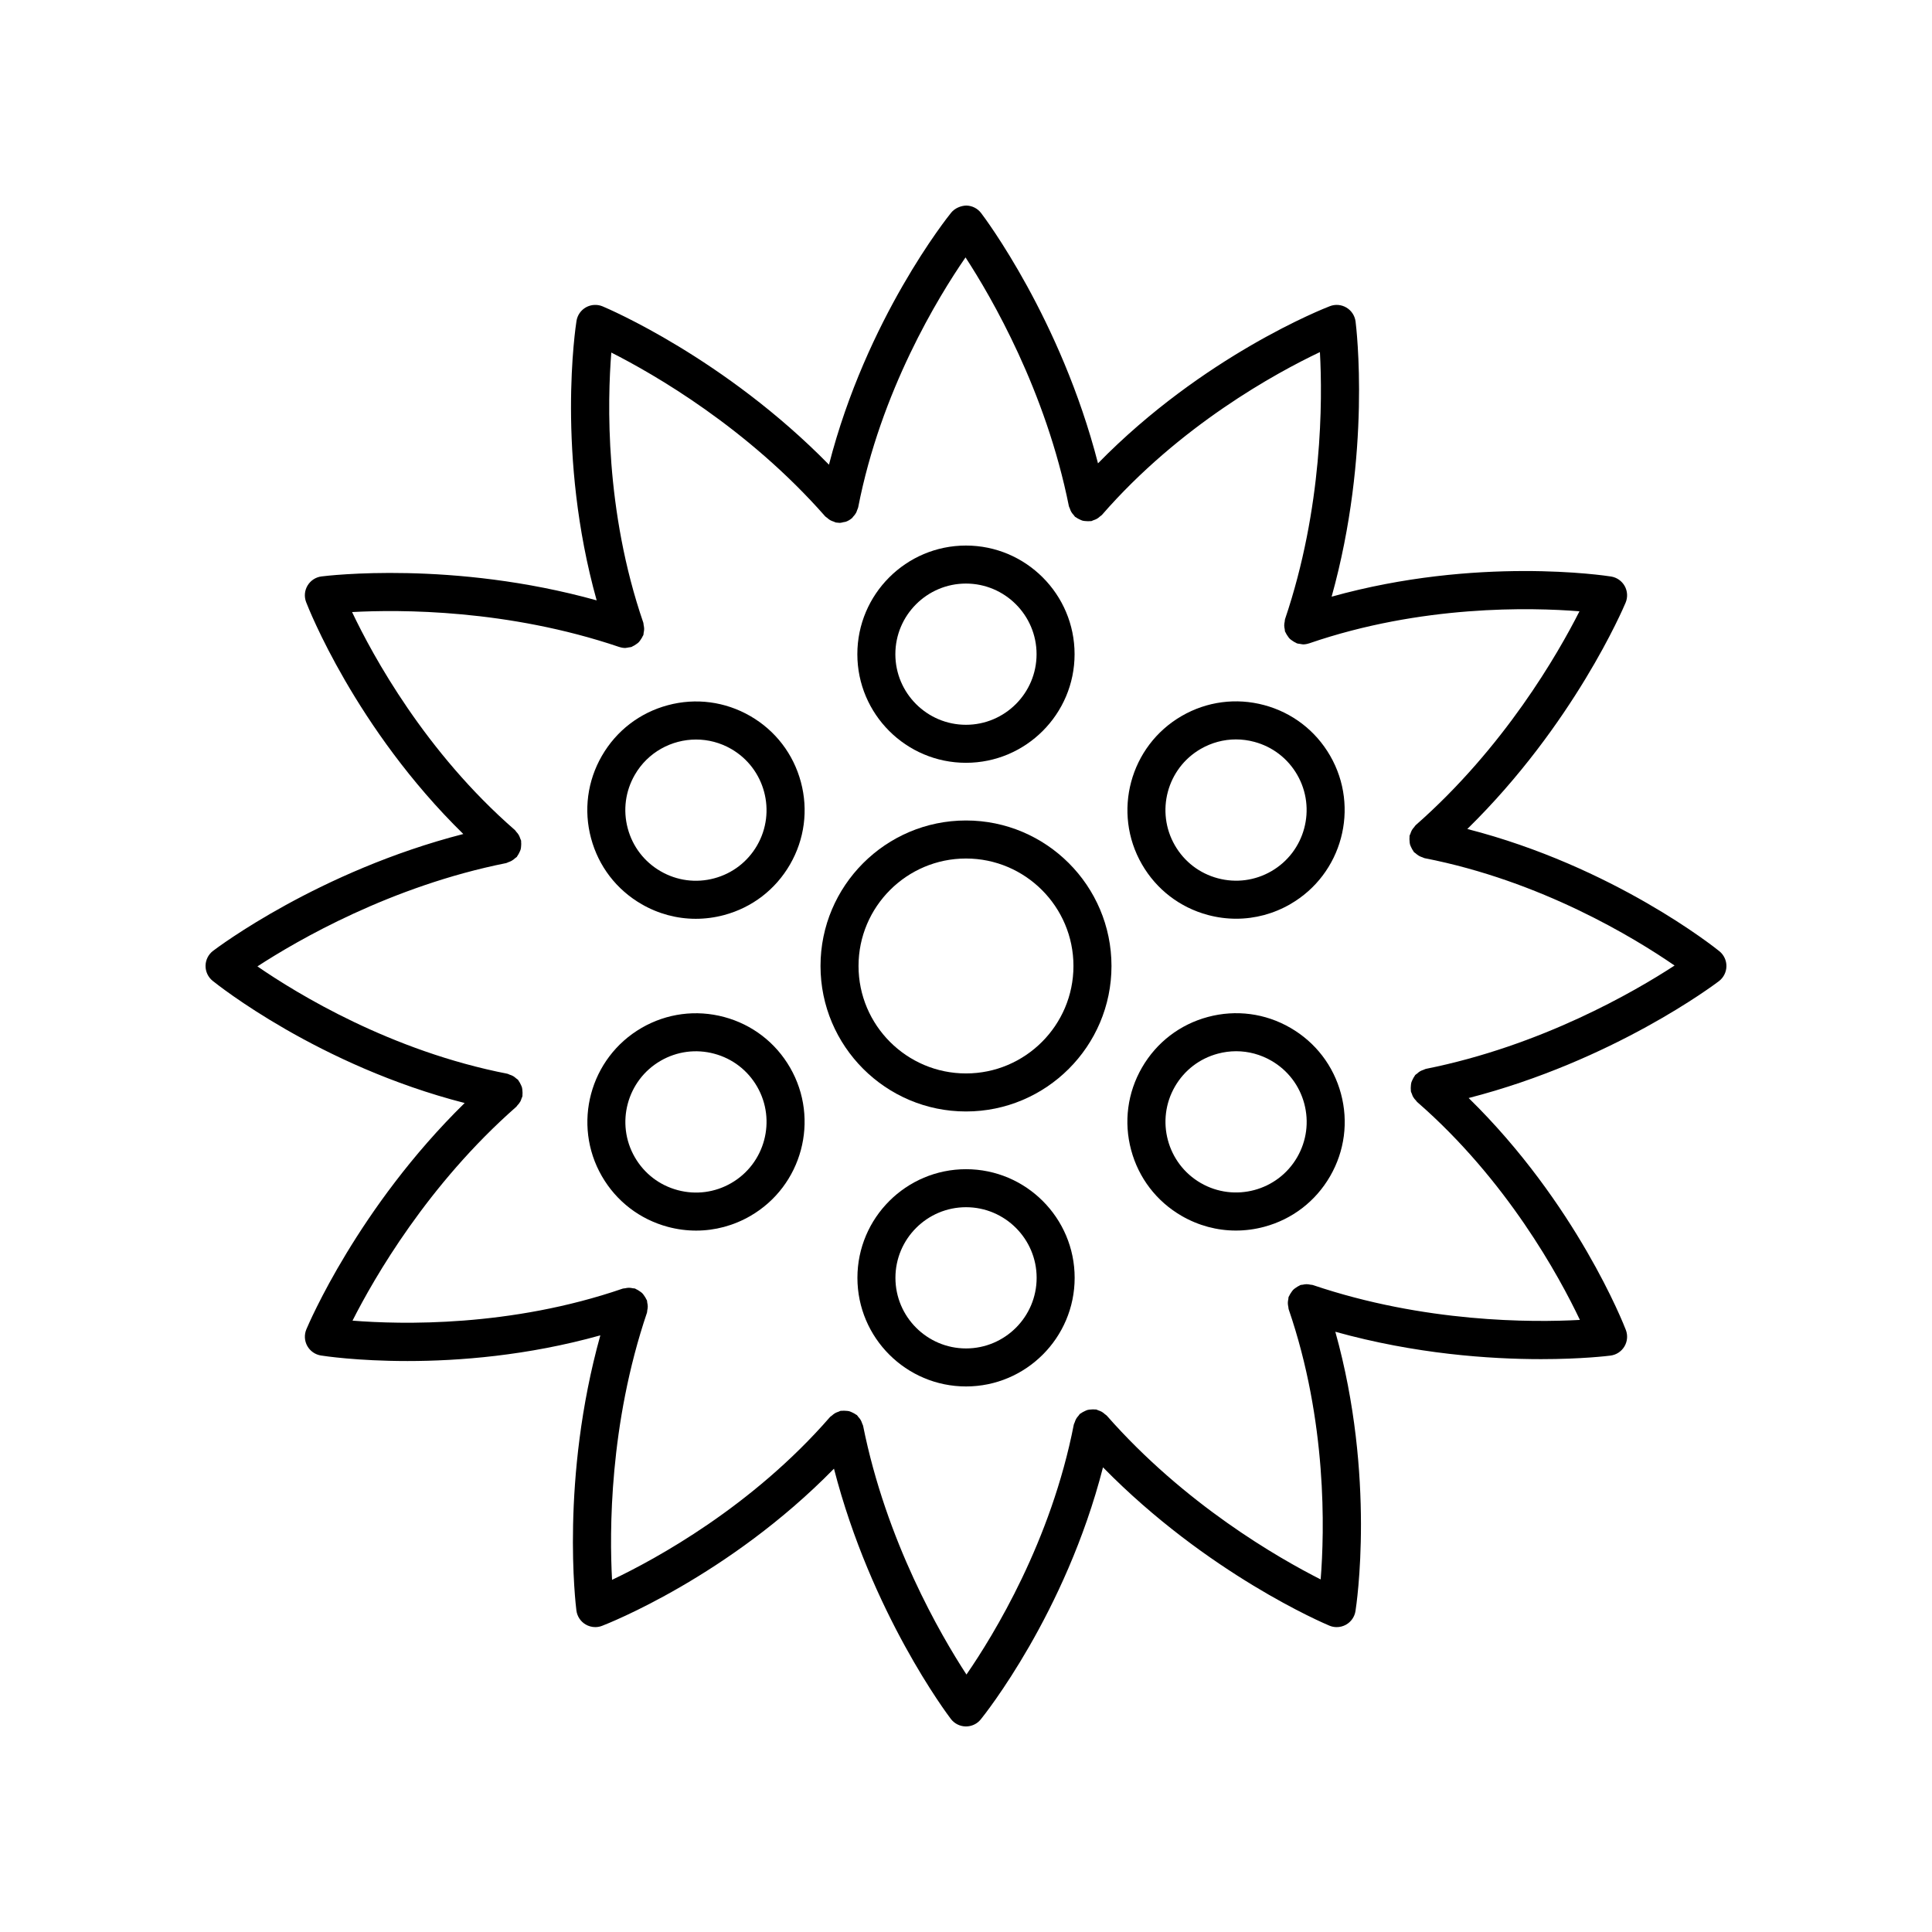 <?xml version="1.0" encoding="UTF-8"?>
<!-- Uploaded to: SVG Repo, www.svgrepo.com, Generator: SVG Repo Mixer Tools -->
<svg fill="#000000" width="800px" height="800px" version="1.1" viewBox="144 144 512 512" xmlns="http://www.w3.org/2000/svg">
 <g>
  <path d="m399.99 346.15c15.871 0 28.785-12.914 28.785-28.785 0-15.875-12.914-28.789-28.785-28.789-15.871 0-28.785 12.914-28.785 28.789s12.914 28.785 28.785 28.785zm0-47.5c10.316 0 18.711 8.395 18.711 18.715 0 10.316-8.395 18.711-18.711 18.711-10.316 0-18.711-8.395-18.711-18.711 0-10.32 8.395-18.715 18.711-18.715z"/>
  <path d="m314.04 383.62c4.434 2.562 9.359 3.871 14.348 3.871 2.5 0 5.019-0.328 7.5-0.992 7.43-1.988 13.633-6.754 17.48-13.414 3.844-6.66 4.867-14.418 2.875-21.844-1.988-7.426-6.75-13.637-13.41-17.48s-14.422-4.867-21.844-2.875c-7.43 1.988-13.633 6.754-17.48 13.414-3.844 6.66-4.867 14.414-2.875 21.844 1.984 7.426 6.746 13.633 13.406 17.477zm-1.809-34.285c3.457-5.996 9.762-9.352 16.234-9.352 3.172 0 6.387 0.809 9.324 2.504 8.934 5.16 12.008 16.625 6.848 25.559-2.5 4.328-6.535 7.426-11.359 8.719-4.836 1.297-9.875 0.629-14.199-1.871-4.328-2.496-7.426-6.535-8.719-11.359-1.293-4.828-0.629-9.871 1.871-14.199z"/>
  <path d="m320.99 469.13c2.481 0.664 4.992 0.992 7.5 0.992 4.988 0 9.91-1.309 14.348-3.871 13.746-7.938 18.477-25.578 10.539-39.324-3.848-6.66-10.055-11.426-17.484-13.414-7.414-1.984-15.18-0.969-21.844 2.875v0.004c-13.746 7.938-18.477 25.578-10.539 39.324 3.844 6.656 10.051 11.422 17.48 13.414zm-1.91-44.016c4.324-2.496 9.367-3.164 14.203-1.867 4.828 1.293 8.859 4.387 11.359 8.719 5.156 8.934 2.086 20.402-6.848 25.559-4.324 2.5-9.363 3.168-14.203 1.871-4.828-1.293-8.859-4.387-11.359-8.719-5.16-8.934-2.086-20.402 6.848-25.562z"/>
  <path d="m400.01 453.85c-15.871 0-28.785 12.914-28.785 28.785 0 15.875 12.914 28.789 28.785 28.789 15.871 0 28.785-12.914 28.785-28.789 0.004-15.871-12.914-28.785-28.785-28.785zm0 47.5c-10.316 0-18.711-8.395-18.711-18.715 0-10.316 8.395-18.711 18.711-18.711 10.316 0 18.711 8.395 18.711 18.711 0 10.32-8.395 18.715-18.711 18.715z"/>
  <path d="m485.96 416.38c-6.652-3.852-14.414-4.867-21.844-2.879-7.43 1.988-13.633 6.754-17.48 13.414-3.844 6.66-4.867 14.418-2.875 21.844 1.988 7.426 6.75 13.637 13.41 17.48 4.438 2.562 9.359 3.871 14.348 3.871 2.5 0 5.019-0.328 7.5-0.992 7.43-1.988 13.633-6.754 17.48-13.414 3.844-6.66 4.867-14.414 2.875-21.844-1.988-7.43-6.754-13.637-13.414-17.48zm1.812 34.285c-5.152 8.938-16.629 12.008-25.559 6.848-8.934-5.16-12.008-16.625-6.848-25.559 2.5-4.328 6.535-7.426 11.359-8.719 1.613-0.434 3.254-0.648 4.875-0.648 3.242 0 6.441 0.852 9.324 2.516 4.328 2.496 7.426 6.535 8.719 11.359 1.289 4.832 0.625 9.875-1.871 14.203z"/>
  <path d="m464.11 386.48c2.481 0.664 4.992 0.992 7.5 0.992 4.988 0 9.91-1.309 14.348-3.871v-0.004c13.746-7.938 18.477-25.578 10.539-39.324-3.848-6.66-10.055-11.426-17.484-13.414-7.418-1.988-15.18-0.973-21.844 2.879-13.746 7.938-18.477 25.578-10.539 39.324 3.844 6.664 10.055 11.43 17.48 13.418zm-1.906-44.012c2.883-1.664 6.086-2.516 9.328-2.516 1.625 0 3.262 0.215 4.875 0.648 4.828 1.293 8.859 4.387 11.359 8.719 5.16 8.934 2.086 20.402-6.848 25.562-4.324 2.496-9.363 3.164-14.203 1.867-4.828-1.293-8.859-4.387-11.359-8.719-5.156-8.938-2.09-20.402 6.848-25.562z"/>
  <path d="m400 438.55c21.258 0 38.555-17.297 38.555-38.555-0.004-21.262-17.297-38.559-38.555-38.559-21.262 0-38.555 17.297-38.555 38.559 0 21.258 17.293 38.555 38.555 38.555zm0-67.035c15.703 0 28.477 12.773 28.477 28.48 0 15.703-12.773 28.477-28.477 28.477-15.707 0-28.48-12.773-28.48-28.477 0-15.707 12.773-28.48 28.48-28.48z"/>
  <path d="m267.14 436.31c-28.227 27.676-41.371 58.59-41.957 59.992-0.594 1.426-0.5 3.047 0.25 4.394 0.754 1.348 2.082 2.277 3.606 2.523 0.766 0.121 9.566 1.469 22.953 1.469 13.531 0 31.754-1.398 51.102-6.805-10.605 38.078-6.531 71.41-6.34 72.922 0.203 1.531 1.086 2.887 2.414 3.68 0.793 0.473 1.684 0.715 2.582 0.715 0.609 0 1.219-0.109 1.801-0.336 1.457-0.555 33.504-13.09 61.461-41.652 9.855 38.281 30.051 65.121 30.977 66.328 0.938 1.23 2.387 1.961 3.934 1.984h0.074c1.516 0 2.957-0.684 3.91-1.863 0.984-1.211 22.469-28.09 32.398-66.805 27.676 28.227 58.59 41.371 59.996 41.957 0.621 0.262 1.277 0.391 1.938 0.391 0.848 0 1.691-0.215 2.457-0.637 1.348-0.754 2.277-2.082 2.519-3.609 0.246-1.539 5.41-35.543-5.34-74.027 21.195 5.906 40.922 7.254 54.508 7.254 10.824 0 17.75-0.855 18.422-0.941 1.531-0.195 2.887-1.086 3.68-2.414 0.793-1.324 0.934-2.941 0.379-4.387-0.555-1.453-13.098-33.5-41.656-61.457 38.285-9.852 65.125-30.055 66.332-30.977 1.227-0.941 1.953-2.391 1.98-3.934 0.02-1.543-0.664-3.012-1.863-3.988-1.211-0.98-28.094-22.465-66.805-32.395 28.227-27.676 41.371-58.59 41.957-59.992 0.594-1.426 0.5-3.047-0.25-4.394-0.754-1.348-2.082-2.277-3.606-2.523-1.543-0.242-35.562-5.414-74.059 5.344 10.609-38.082 6.535-71.422 6.344-72.93-0.203-1.531-1.086-2.887-2.414-3.68s-2.945-0.934-4.383-0.379c-1.457 0.555-33.504 13.09-61.461 41.652-9.855-38.281-30.051-65.121-30.977-66.328-0.938-1.234-2.391-1.965-3.934-1.984-1.363 0.027-3.012 0.668-3.984 1.863-0.984 1.211-22.469 28.09-32.398 66.805-27.676-28.227-58.59-41.371-59.996-41.957-1.41-0.594-3.035-0.5-4.394 0.25-1.348 0.754-2.277 2.082-2.519 3.609-0.246 1.539-5.414 35.559 5.344 74.055-38.082-10.605-71.43-6.531-72.938-6.34-1.531 0.195-2.887 1.086-3.68 2.414-0.793 1.324-0.934 2.941-0.379 4.387 0.555 1.453 13.098 33.5 41.656 61.457-38.285 9.852-65.125 30.055-66.332 30.977-1.227 0.934-1.953 2.383-1.977 3.93-0.02 1.543 0.664 3.012 1.863 3.988 1.211 0.977 28.094 22.461 66.805 32.395zm11.012-63.586c0.199-0.039 0.352-0.164 0.539-0.227 0.301-0.098 0.578-0.207 0.859-0.359 0.371-0.203 0.684-0.449 0.988-0.734 0.133-0.121 0.305-0.176 0.426-0.316 0.07-0.082 0.09-0.184 0.152-0.266 0.219-0.285 0.367-0.59 0.523-0.914 0.133-0.281 0.273-0.547 0.352-0.844s0.09-0.598 0.113-0.91c0.027-0.355 0.051-0.695 0-1.047-0.016-0.105 0.023-0.207 0-0.312-0.043-0.211-0.172-0.371-0.234-0.57-0.105-0.324-0.215-0.633-0.391-0.934-0.184-0.32-0.41-0.59-0.66-0.855-0.133-0.145-0.199-0.324-0.352-0.453-23.754-20.668-37.652-46.188-43.164-57.781 12.676-0.691 41.207-0.766 70.809 9.254 0.012 0.004 0.023 0 0.039 0.004 0.504 0.168 1.035 0.262 1.578 0.262 0.066 0 0.133-0.031 0.199-0.035 0.23-0.008 0.441-0.07 0.664-0.113 0.258-0.047 0.52-0.043 0.773-0.129 0.102-0.035 0.164-0.113 0.262-0.152 0.336-0.141 0.629-0.336 0.926-0.543 0.25-0.172 0.496-0.328 0.707-0.543 0.223-0.223 0.387-0.484 0.562-0.75 0.195-0.289 0.383-0.566 0.516-0.891 0.043-0.102 0.125-0.172 0.16-0.277 0.07-0.203 0.035-0.406 0.078-0.609 0.07-0.336 0.129-0.66 0.129-1.012 0-0.355-0.062-0.688-0.137-1.031-0.043-0.199-0.012-0.398-0.078-0.598-10.242-29.766-9.512-58.816-8.488-71.609 11.312 5.731 36.062 19.941 56.691 43.418 0.141 0.16 0.332 0.234 0.488 0.371 0.258 0.23 0.508 0.445 0.812 0.621 0.312 0.18 0.633 0.293 0.973 0.402 0.191 0.062 0.348 0.188 0.551 0.227 0.168 0.031 0.328 0.031 0.496 0.047 0.082 0.008 0.164 0.02 0.246 0.023 0.074 0.004 0.152 0.023 0.227 0.023 0.383 0 0.738-0.109 1.102-0.195 0.18-0.039 0.359-0.035 0.535-0.094 0.59-0.207 1.133-0.52 1.605-0.926 0.023-0.02 0.051-0.023 0.074-0.043 0.109-0.098 0.156-0.234 0.258-0.34 0.312-0.324 0.598-0.668 0.816-1.074 0.125-0.234 0.195-0.48 0.281-0.73 0.082-0.23 0.215-0.434 0.262-0.68 6.016-30.902 21.164-55.691 28.453-66.266 6.938 10.645 21.277 35.367 27.395 65.941 0.043 0.211 0.172 0.371 0.238 0.57 0.105 0.32 0.211 0.629 0.387 0.926 0.188 0.328 0.418 0.598 0.668 0.867 0.129 0.141 0.195 0.316 0.344 0.445 0.074 0.062 0.168 0.078 0.242 0.137 0.301 0.234 0.629 0.395 0.973 0.555 0.266 0.121 0.512 0.258 0.789 0.332 0.301 0.082 0.609 0.09 0.926 0.113 0.355 0.027 0.699 0.051 1.051 0 0.105-0.016 0.203 0.023 0.312 0 0.203-0.039 0.359-0.168 0.555-0.23 0.336-0.109 0.656-0.223 0.965-0.402 0.301-0.176 0.547-0.387 0.801-0.617 0.156-0.141 0.352-0.219 0.496-0.383 20.664-23.754 46.184-37.652 57.777-43.16 0.695 12.664 0.762 41.203-9.254 70.805-0.07 0.203-0.035 0.41-0.078 0.613-0.07 0.336-0.129 0.66-0.129 1.008 0 0.355 0.062 0.688 0.137 1.031 0.043 0.199 0.012 0.402 0.078 0.602 0.035 0.102 0.117 0.172 0.156 0.27 0.137 0.328 0.328 0.609 0.531 0.902 0.176 0.258 0.336 0.512 0.555 0.727 0.219 0.219 0.477 0.379 0.734 0.555 0.293 0.199 0.574 0.391 0.902 0.523 0.098 0.039 0.168 0.121 0.27 0.156 0.273 0.094 0.547 0.094 0.82 0.137 0.203 0.035 0.395 0.094 0.602 0.102 0.062 0.004 0.129 0.031 0.191 0.031 0.547 0 1.078-0.098 1.59-0.27 0.016-0.004 0.035 0 0.051-0.008 29.781-10.242 58.84-9.516 71.625-8.492-5.731 11.316-19.941 36.066-43.418 56.691-0.152 0.133-0.223 0.316-0.352 0.465-0.238 0.266-0.461 0.527-0.645 0.844-0.176 0.305-0.285 0.621-0.391 0.953-0.062 0.195-0.191 0.355-0.23 0.562-0.02 0.105 0.016 0.203 0.004 0.309-0.047 0.355-0.023 0.699 0.008 1.059 0.023 0.305 0.035 0.602 0.113 0.895 0.082 0.301 0.227 0.574 0.363 0.859 0.152 0.316 0.301 0.617 0.516 0.895 0.066 0.086 0.086 0.191 0.156 0.273 0.125 0.145 0.301 0.199 0.438 0.324 0.297 0.273 0.605 0.516 0.965 0.711 0.285 0.156 0.566 0.262 0.871 0.359 0.191 0.062 0.344 0.184 0.543 0.223 30.902 6.023 55.695 21.172 66.262 28.453-10.641 6.938-35.363 21.281-65.938 27.391-0.203 0.039-0.355 0.168-0.547 0.23-0.336 0.109-0.656 0.223-0.965 0.406-0.309 0.18-0.562 0.398-0.82 0.633-0.152 0.137-0.34 0.207-0.477 0.367-0.07 0.082-0.09 0.184-0.152 0.266-0.219 0.285-0.367 0.594-0.523 0.914-0.133 0.281-0.273 0.547-0.352 0.844-0.078 0.297-0.09 0.598-0.113 0.91-0.027 0.355-0.051 0.695 0 1.047 0.016 0.105-0.023 0.207 0 0.312 0.051 0.25 0.184 0.453 0.27 0.688 0.086 0.246 0.152 0.484 0.277 0.715 0.227 0.414 0.516 0.762 0.84 1.09 0.098 0.098 0.141 0.227 0.246 0.32 23.754 20.668 37.652 46.188 43.164 57.781-12.668 0.699-41.207 0.766-70.809-9.254-0.195-0.066-0.395-0.035-0.59-0.078-0.344-0.074-0.68-0.137-1.039-0.133-0.352 0-0.68 0.062-1.02 0.137-0.203 0.043-0.402 0.012-0.605 0.082-0.102 0.035-0.172 0.117-0.27 0.16-0.324 0.137-0.605 0.324-0.895 0.527-0.258 0.18-0.516 0.34-0.734 0.562-0.215 0.219-0.375 0.473-0.551 0.73-0.199 0.293-0.387 0.574-0.523 0.898-0.039 0.102-0.121 0.172-0.16 0.273-0.07 0.203-0.035 0.406-0.078 0.609-0.07 0.336-0.129 0.66-0.129 1.012 0 0.355 0.062 0.688 0.137 1.031 0.043 0.199 0.012 0.398 0.078 0.598 10.238 29.777 9.512 58.824 8.488 71.621-11.312-5.731-36.062-19.941-56.691-43.418-0.141-0.16-0.332-0.23-0.484-0.371-0.258-0.23-0.512-0.449-0.816-0.625-0.309-0.176-0.621-0.289-0.953-0.395-0.195-0.062-0.355-0.191-0.562-0.23-0.109-0.02-0.207 0.016-0.316 0-0.344-0.047-0.68-0.02-1.027 0.008-0.32 0.023-0.629 0.035-0.93 0.121-0.289 0.078-0.551 0.219-0.828 0.352-0.324 0.156-0.633 0.305-0.918 0.527-0.086 0.066-0.188 0.086-0.273 0.156-0.16 0.141-0.23 0.332-0.367 0.484-0.23 0.258-0.449 0.512-0.621 0.816-0.18 0.309-0.289 0.625-0.398 0.961-0.062 0.195-0.191 0.352-0.23 0.555-6.016 30.902-21.164 55.691-28.453 66.266-6.938-10.645-21.277-35.367-27.395-65.941-0.043-0.207-0.168-0.367-0.234-0.562-0.105-0.328-0.219-0.641-0.395-0.945-0.18-0.312-0.402-0.574-0.645-0.836-0.133-0.148-0.207-0.332-0.359-0.469-0.078-0.07-0.18-0.086-0.262-0.148-0.281-0.219-0.594-0.367-0.918-0.523-0.281-0.133-0.551-0.277-0.848-0.355-0.285-0.078-0.578-0.086-0.879-0.109-0.367-0.027-0.719-0.055-1.082-0.004-0.105 0.016-0.203-0.023-0.309 0-0.203 0.039-0.359 0.168-0.551 0.23-0.336 0.109-0.656 0.223-0.965 0.406-0.301 0.176-0.551 0.391-0.805 0.617-0.156 0.141-0.352 0.215-0.496 0.379-20.664 23.754-46.184 37.652-57.777 43.16-0.695-12.664-0.762-41.203 9.254-70.805 0.07-0.203 0.035-0.41 0.078-0.613 0.07-0.336 0.129-0.66 0.129-1.008 0-0.355-0.062-0.688-0.137-1.031-0.043-0.199-0.012-0.402-0.078-0.602-0.035-0.102-0.117-0.172-0.16-0.27-0.133-0.324-0.32-0.602-0.52-0.891-0.18-0.262-0.344-0.523-0.566-0.742-0.211-0.211-0.465-0.367-0.715-0.539-0.301-0.203-0.586-0.398-0.922-0.535-0.098-0.039-0.164-0.121-0.266-0.156-0.195-0.066-0.395-0.035-0.594-0.074-0.344-0.074-0.676-0.133-1.035-0.133-0.352 0-0.676 0.062-1.016 0.137-0.203 0.043-0.406 0.012-0.609 0.082-29.777 10.242-58.832 9.52-71.625 8.492 5.731-11.316 19.941-36.066 43.418-56.691 0.113-0.102 0.16-0.238 0.266-0.348 0.309-0.324 0.594-0.664 0.812-1.066 0.129-0.234 0.195-0.48 0.281-0.73 0.082-0.23 0.215-0.434 0.262-0.68 0.02-0.105-0.016-0.203-0.004-0.309 0.047-0.355 0.023-0.699-0.008-1.059-0.023-0.305-0.035-0.602-0.113-0.895-0.082-0.301-0.227-0.574-0.363-0.859-0.152-0.316-0.301-0.617-0.516-0.895-0.066-0.086-0.086-0.191-0.156-0.273-0.141-0.16-0.332-0.234-0.488-0.371-0.258-0.23-0.512-0.445-0.812-0.621-0.309-0.18-0.629-0.289-0.961-0.398-0.195-0.062-0.352-0.191-0.555-0.23-30.902-6.023-55.695-21.172-66.262-28.453 10.637-6.922 35.359-21.266 65.934-27.379z"/>
 </g>
</svg>